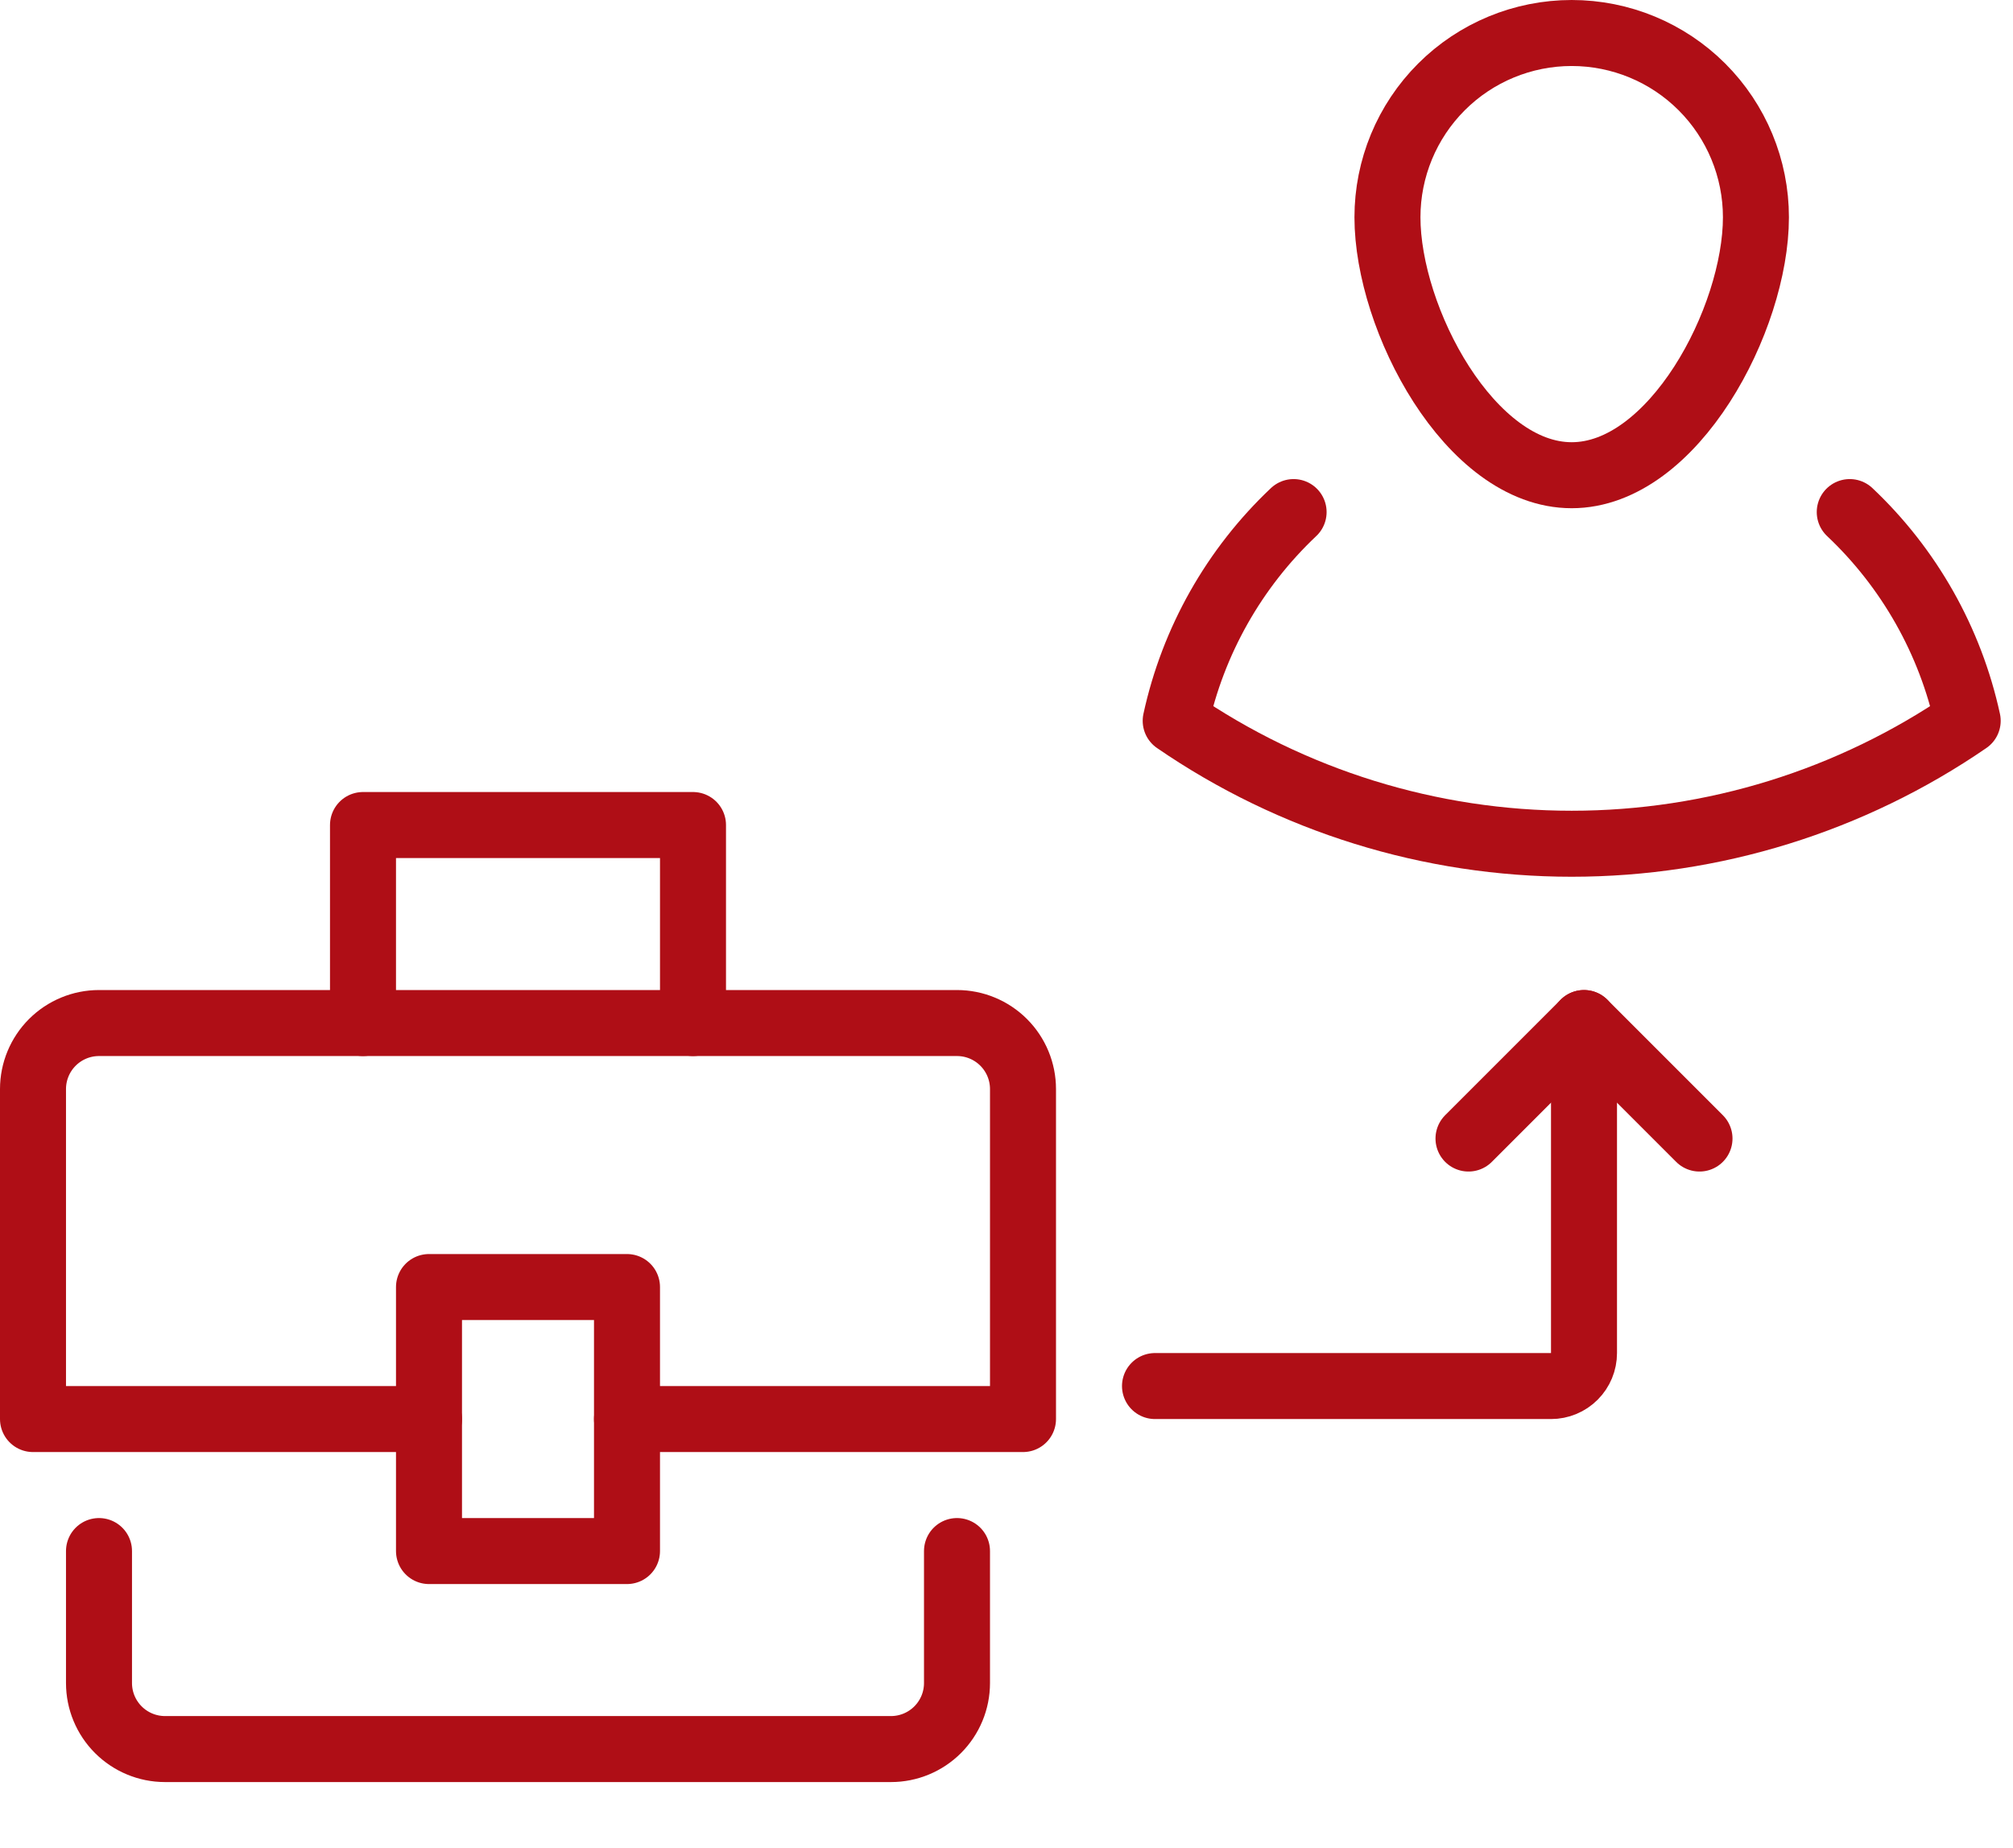 <svg xmlns="http://www.w3.org/2000/svg" width="61" height="56" viewBox="0 0 61 56" fill="none"><path d="M48 31V41C48 41.265 47.895 41.52 47.707 41.707C47.52 41.895 47.265 42 47 42H35" stroke="#AF0E16" stroke-width="2" stroke-linecap="round" stroke-linejoin="round"></path><path d="M44.5 34.5L48 31L51.5 34.5" stroke="#AF0E16" stroke-width="2" stroke-linecap="round" stroke-linejoin="round"></path><path d="M11 31V25H21V31" stroke="#AF0E16" stroke-width="2" stroke-linecap="round" stroke-linejoin="round"></path><path d="M13 43H1V33C1 32.47 1.211 31.961 1.586 31.586C1.961 31.211 2.47 31 3 31H29C29.53 31 30.039 31.211 30.414 31.586C30.789 31.961 31 32.47 31 33V43H19" stroke="#AF0E16" stroke-width="2" stroke-linecap="round" stroke-linejoin="round"></path><path d="M29 47V51C29 51.53 28.789 52.039 28.414 52.414C28.039 52.789 27.53 53 27 53H5C4.47 53 3.961 52.789 3.586 52.414C3.211 52.039 3 51.53 3 51V47" stroke="#AF0E16" stroke-width="2" stroke-linecap="round" stroke-linejoin="round"></path><path d="M19 39H13V47H19V39Z" stroke="#AF0E16" stroke-width="2" stroke-linecap="round" stroke-linejoin="round"></path><path d="M53.21 6.583C53.21 9.668 50.711 14.4 47.627 14.4C44.543 14.4 42.044 9.668 42.044 6.583C42.044 5.103 42.632 3.682 43.679 2.635C44.726 1.588 46.146 1 47.627 1C49.108 1 50.528 1.588 51.575 2.635C52.622 3.682 53.21 5.103 53.21 6.583V6.583Z" stroke="#AF0E16" stroke-width="2" stroke-linecap="round" stroke-linejoin="round"></path><path d="M39.2 15.517C37.399 17.217 36.153 19.422 35.627 21.842C39.158 24.268 43.342 25.567 47.627 25.567C51.912 25.567 56.096 24.268 59.627 21.842C59.101 19.422 57.855 17.217 56.053 15.517" stroke="#AF0E16" stroke-width="2" stroke-linecap="round" stroke-linejoin="round"></path></svg>